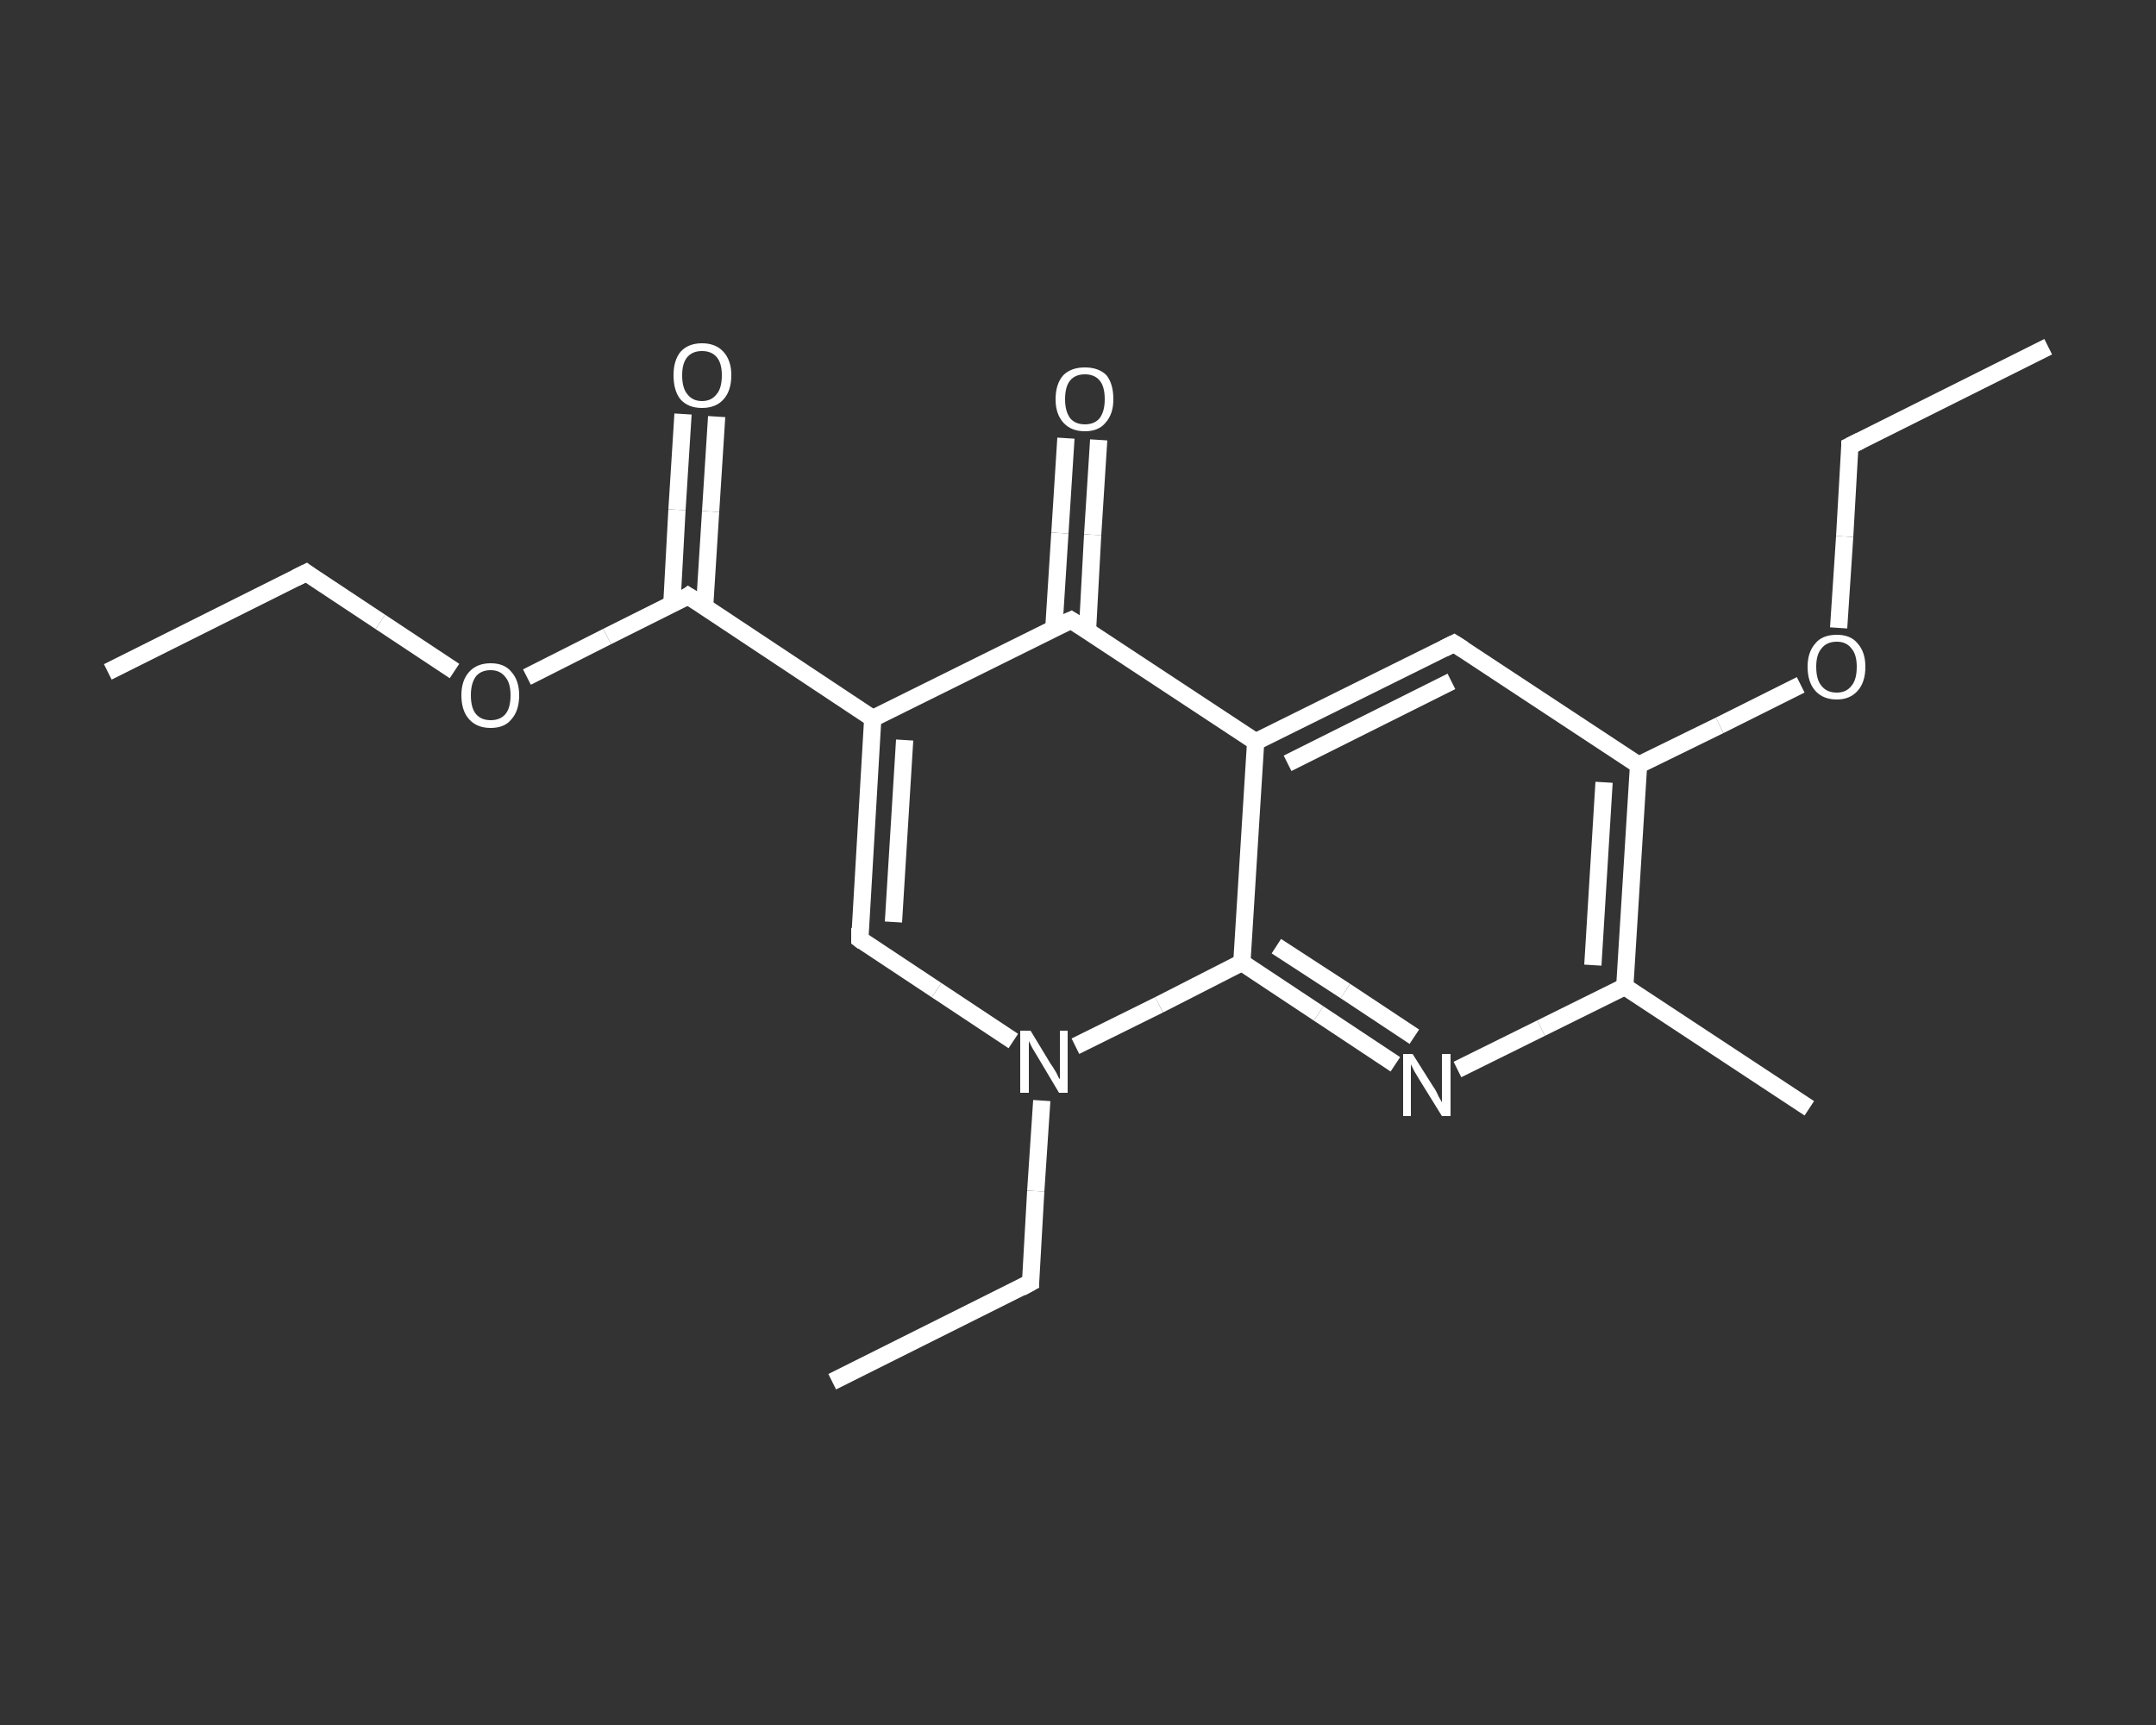 <?xml version='1.0' encoding='iso-8859-1'?>
<svg version='1.1' baseProfile='full'
              xmlns='http://www.w3.org/2000/svg'
                      xmlns:rdkit='http://www.rdkit.org/xml'
                      xmlns:xlink='http://www.w3.org/1999/xlink'
                  xml:space='preserve'
width='250px' height='200px' viewBox='0 0 250 200'>
<rect x="0" y="0" width="250" height="200" fill="#333333" stroke="none"/>
<!-- END OF HEADER -->
<rect style='opacity:1.0;fill:transparent;stroke:none' width='250.0' height='200.0' x='0.0' y='0.0'> </rect>
<path class='bond-0 atom-0 atom-1' d='M 12.5,77.9 L 35.5,66.4' style='fill:none;fill-rule:evenodd;stroke:#FFFFFF;stroke-width:2.0px;stroke-linecap:butt;stroke-linejoin:miter;stroke-opacity:1' />
<path class='bond-1 atom-1 atom-2' d='M 35.5,66.4 L 44.1,72.1' style='fill:none;fill-rule:evenodd;stroke:#FFFFFF;stroke-width:2.0px;stroke-linecap:butt;stroke-linejoin:miter;stroke-opacity:1' />
<path class='bond-1 atom-1 atom-2' d='M 44.1,72.1 L 52.7,77.8' style='fill:none;fill-rule:evenodd;stroke:#FFFFFF;stroke-width:2.0px;stroke-linecap:butt;stroke-linejoin:miter;stroke-opacity:1' />
<path class='bond-2 atom-2 atom-3' d='M 61.1,78.5 L 70.4,73.8' style='fill:none;fill-rule:evenodd;stroke:#FFFFFF;stroke-width:2.0px;stroke-linecap:butt;stroke-linejoin:miter;stroke-opacity:1' />
<path class='bond-2 atom-2 atom-3' d='M 70.4,73.8 L 79.8,69.1' style='fill:none;fill-rule:evenodd;stroke:#FFFFFF;stroke-width:2.0px;stroke-linecap:butt;stroke-linejoin:miter;stroke-opacity:1' />
<path class='bond-3 atom-3 atom-4' d='M 81.7,70.4 L 82.4,59.3' style='fill:none;fill-rule:evenodd;stroke:#FFFFFF;stroke-width:2.0px;stroke-linecap:butt;stroke-linejoin:miter;stroke-opacity:1' />
<path class='bond-3 atom-3 atom-4' d='M 82.4,59.3 L 83.1,48.3' style='fill:none;fill-rule:evenodd;stroke:#FFFFFF;stroke-width:2.0px;stroke-linecap:butt;stroke-linejoin:miter;stroke-opacity:1' />
<path class='bond-3 atom-3 atom-4' d='M 77.9,70.1 L 78.5,59.1' style='fill:none;fill-rule:evenodd;stroke:#FFFFFF;stroke-width:2.0px;stroke-linecap:butt;stroke-linejoin:miter;stroke-opacity:1' />
<path class='bond-3 atom-3 atom-4' d='M 78.5,59.1 L 79.2,48.0' style='fill:none;fill-rule:evenodd;stroke:#FFFFFF;stroke-width:2.0px;stroke-linecap:butt;stroke-linejoin:miter;stroke-opacity:1' />
<path class='bond-4 atom-3 atom-5' d='M 79.8,69.1 L 101.2,83.3' style='fill:none;fill-rule:evenodd;stroke:#FFFFFF;stroke-width:2.0px;stroke-linecap:butt;stroke-linejoin:miter;stroke-opacity:1' />
<path class='bond-5 atom-5 atom-6' d='M 101.2,83.3 L 99.7,108.9' style='fill:none;fill-rule:evenodd;stroke:#FFFFFF;stroke-width:2.0px;stroke-linecap:butt;stroke-linejoin:miter;stroke-opacity:1' />
<path class='bond-5 atom-5 atom-6' d='M 104.9,85.8 L 103.6,106.9' style='fill:none;fill-rule:evenodd;stroke:#FFFFFF;stroke-width:2.0px;stroke-linecap:butt;stroke-linejoin:miter;stroke-opacity:1' />
<path class='bond-6 atom-6 atom-7' d='M 99.7,108.9 L 108.6,114.8' style='fill:none;fill-rule:evenodd;stroke:#FFFFFF;stroke-width:2.0px;stroke-linecap:butt;stroke-linejoin:miter;stroke-opacity:1' />
<path class='bond-6 atom-6 atom-7' d='M 108.6,114.8 L 117.5,120.7' style='fill:none;fill-rule:evenodd;stroke:#FFFFFF;stroke-width:2.0px;stroke-linecap:butt;stroke-linejoin:miter;stroke-opacity:1' />
<path class='bond-7 atom-7 atom-8' d='M 120.8,127.6 L 120.1,138.1' style='fill:none;fill-rule:evenodd;stroke:#FFFFFF;stroke-width:2.0px;stroke-linecap:butt;stroke-linejoin:miter;stroke-opacity:1' />
<path class='bond-7 atom-7 atom-8' d='M 120.1,138.1 L 119.5,148.7' style='fill:none;fill-rule:evenodd;stroke:#FFFFFF;stroke-width:2.0px;stroke-linecap:butt;stroke-linejoin:miter;stroke-opacity:1' />
<path class='bond-8 atom-8 atom-9' d='M 119.5,148.7 L 96.5,160.2' style='fill:none;fill-rule:evenodd;stroke:#FFFFFF;stroke-width:2.0px;stroke-linecap:butt;stroke-linejoin:miter;stroke-opacity:1' />
<path class='bond-9 atom-7 atom-10' d='M 124.7,121.3 L 134.4,116.5' style='fill:none;fill-rule:evenodd;stroke:#FFFFFF;stroke-width:2.0px;stroke-linecap:butt;stroke-linejoin:miter;stroke-opacity:1' />
<path class='bond-9 atom-7 atom-10' d='M 134.4,116.5 L 144.0,111.6' style='fill:none;fill-rule:evenodd;stroke:#FFFFFF;stroke-width:2.0px;stroke-linecap:butt;stroke-linejoin:miter;stroke-opacity:1' />
<path class='bond-10 atom-10 atom-11' d='M 144.0,111.6 L 152.9,117.5' style='fill:none;fill-rule:evenodd;stroke:#FFFFFF;stroke-width:2.0px;stroke-linecap:butt;stroke-linejoin:miter;stroke-opacity:1' />
<path class='bond-10 atom-10 atom-11' d='M 152.9,117.5 L 161.8,123.4' style='fill:none;fill-rule:evenodd;stroke:#FFFFFF;stroke-width:2.0px;stroke-linecap:butt;stroke-linejoin:miter;stroke-opacity:1' />
<path class='bond-10 atom-10 atom-11' d='M 148.0,109.7 L 156.0,114.9' style='fill:none;fill-rule:evenodd;stroke:#FFFFFF;stroke-width:2.0px;stroke-linecap:butt;stroke-linejoin:miter;stroke-opacity:1' />
<path class='bond-10 atom-10 atom-11' d='M 156.0,114.9 L 164.0,120.2' style='fill:none;fill-rule:evenodd;stroke:#FFFFFF;stroke-width:2.0px;stroke-linecap:butt;stroke-linejoin:miter;stroke-opacity:1' />
<path class='bond-11 atom-11 atom-12' d='M 169.0,124.0 L 178.7,119.2' style='fill:none;fill-rule:evenodd;stroke:#FFFFFF;stroke-width:2.0px;stroke-linecap:butt;stroke-linejoin:miter;stroke-opacity:1' />
<path class='bond-11 atom-11 atom-12' d='M 178.7,119.2 L 188.4,114.4' style='fill:none;fill-rule:evenodd;stroke:#FFFFFF;stroke-width:2.0px;stroke-linecap:butt;stroke-linejoin:miter;stroke-opacity:1' />
<path class='bond-12 atom-12 atom-13' d='M 188.4,114.4 L 209.8,128.5' style='fill:none;fill-rule:evenodd;stroke:#FFFFFF;stroke-width:2.0px;stroke-linecap:butt;stroke-linejoin:miter;stroke-opacity:1' />
<path class='bond-13 atom-12 atom-14' d='M 188.4,114.4 L 190.0,88.7' style='fill:none;fill-rule:evenodd;stroke:#FFFFFF;stroke-width:2.0px;stroke-linecap:butt;stroke-linejoin:miter;stroke-opacity:1' />
<path class='bond-13 atom-12 atom-14' d='M 184.7,111.9 L 186.0,90.7' style='fill:none;fill-rule:evenodd;stroke:#FFFFFF;stroke-width:2.0px;stroke-linecap:butt;stroke-linejoin:miter;stroke-opacity:1' />
<path class='bond-14 atom-14 atom-15' d='M 190.0,88.7 L 199.4,84.1' style='fill:none;fill-rule:evenodd;stroke:#FFFFFF;stroke-width:2.0px;stroke-linecap:butt;stroke-linejoin:miter;stroke-opacity:1' />
<path class='bond-14 atom-14 atom-15' d='M 199.4,84.1 L 208.8,79.4' style='fill:none;fill-rule:evenodd;stroke:#FFFFFF;stroke-width:2.0px;stroke-linecap:butt;stroke-linejoin:miter;stroke-opacity:1' />
<path class='bond-15 atom-15 atom-16' d='M 213.2,72.8 L 213.9,62.2' style='fill:none;fill-rule:evenodd;stroke:#FFFFFF;stroke-width:2.0px;stroke-linecap:butt;stroke-linejoin:miter;stroke-opacity:1' />
<path class='bond-15 atom-15 atom-16' d='M 213.9,62.2 L 214.5,51.7' style='fill:none;fill-rule:evenodd;stroke:#FFFFFF;stroke-width:2.0px;stroke-linecap:butt;stroke-linejoin:miter;stroke-opacity:1' />
<path class='bond-16 atom-16 atom-17' d='M 214.5,51.7 L 237.5,40.2' style='fill:none;fill-rule:evenodd;stroke:#FFFFFF;stroke-width:2.0px;stroke-linecap:butt;stroke-linejoin:miter;stroke-opacity:1' />
<path class='bond-17 atom-14 atom-18' d='M 190.0,88.7 L 168.6,74.6' style='fill:none;fill-rule:evenodd;stroke:#FFFFFF;stroke-width:2.0px;stroke-linecap:butt;stroke-linejoin:miter;stroke-opacity:1' />
<path class='bond-18 atom-18 atom-19' d='M 168.6,74.6 L 145.6,86.0' style='fill:none;fill-rule:evenodd;stroke:#FFFFFF;stroke-width:2.0px;stroke-linecap:butt;stroke-linejoin:miter;stroke-opacity:1' />
<path class='bond-18 atom-18 atom-19' d='M 168.3,79.0 L 149.3,88.5' style='fill:none;fill-rule:evenodd;stroke:#FFFFFF;stroke-width:2.0px;stroke-linecap:butt;stroke-linejoin:miter;stroke-opacity:1' />
<path class='bond-19 atom-19 atom-20' d='M 145.6,86.0 L 124.2,71.9' style='fill:none;fill-rule:evenodd;stroke:#FFFFFF;stroke-width:2.0px;stroke-linecap:butt;stroke-linejoin:miter;stroke-opacity:1' />
<path class='bond-20 atom-20 atom-21' d='M 126.1,73.1 L 126.7,62.0' style='fill:none;fill-rule:evenodd;stroke:#FFFFFF;stroke-width:2.0px;stroke-linecap:butt;stroke-linejoin:miter;stroke-opacity:1' />
<path class='bond-20 atom-20 atom-21' d='M 126.7,62.0 L 127.4,51.0' style='fill:none;fill-rule:evenodd;stroke:#FFFFFF;stroke-width:2.0px;stroke-linecap:butt;stroke-linejoin:miter;stroke-opacity:1' />
<path class='bond-20 atom-20 atom-21' d='M 122.2,72.8 L 122.9,61.8' style='fill:none;fill-rule:evenodd;stroke:#FFFFFF;stroke-width:2.0px;stroke-linecap:butt;stroke-linejoin:miter;stroke-opacity:1' />
<path class='bond-20 atom-20 atom-21' d='M 122.9,61.8 L 123.6,50.8' style='fill:none;fill-rule:evenodd;stroke:#FFFFFF;stroke-width:2.0px;stroke-linecap:butt;stroke-linejoin:miter;stroke-opacity:1' />
<path class='bond-21 atom-20 atom-5' d='M 124.2,71.9 L 101.2,83.3' style='fill:none;fill-rule:evenodd;stroke:#FFFFFF;stroke-width:2.0px;stroke-linecap:butt;stroke-linejoin:miter;stroke-opacity:1' />
<path class='bond-22 atom-19 atom-10' d='M 145.6,86.0 L 144.0,111.6' style='fill:none;fill-rule:evenodd;stroke:#FFFFFF;stroke-width:2.0px;stroke-linecap:butt;stroke-linejoin:miter;stroke-opacity:1' />
<path d='M 34.3,67.0 L 35.5,66.4 L 35.9,66.7' style='fill:none;stroke:#FFFFFF;stroke-width:2.0px;stroke-linecap:butt;stroke-linejoin:miter;stroke-opacity:1;' />
<path d='M 79.4,69.4 L 79.8,69.1 L 80.9,69.8' style='fill:none;stroke:#FFFFFF;stroke-width:2.0px;stroke-linecap:butt;stroke-linejoin:miter;stroke-opacity:1;' />
<path d='M 99.7,107.6 L 99.7,108.9 L 100.1,109.2' style='fill:none;stroke:#FFFFFF;stroke-width:2.0px;stroke-linecap:butt;stroke-linejoin:miter;stroke-opacity:1;' />
<path d='M 119.5,148.2 L 119.5,148.7 L 118.4,149.3' style='fill:none;stroke:#FFFFFF;stroke-width:2.0px;stroke-linecap:butt;stroke-linejoin:miter;stroke-opacity:1;' />
<path d='M 214.5,52.2 L 214.5,51.7 L 215.7,51.1' style='fill:none;stroke:#FFFFFF;stroke-width:2.0px;stroke-linecap:butt;stroke-linejoin:miter;stroke-opacity:1;' />
<path d='M 169.7,75.3 L 168.6,74.6 L 167.4,75.2' style='fill:none;stroke:#FFFFFF;stroke-width:2.0px;stroke-linecap:butt;stroke-linejoin:miter;stroke-opacity:1;' />
<path d='M 125.3,72.6 L 124.2,71.9 L 123.1,72.4' style='fill:none;stroke:#FFFFFF;stroke-width:2.0px;stroke-linecap:butt;stroke-linejoin:miter;stroke-opacity:1;' />
<path class='atom-2' d='M 53.5 80.6
Q 53.5 78.9, 54.4 77.9
Q 55.3 76.9, 56.9 76.9
Q 58.5 76.9, 59.3 77.9
Q 60.2 78.9, 60.2 80.6
Q 60.2 82.4, 59.3 83.4
Q 58.5 84.4, 56.9 84.4
Q 55.3 84.4, 54.4 83.4
Q 53.5 82.4, 53.5 80.6
M 56.9 83.5
Q 58.0 83.5, 58.6 82.8
Q 59.2 82.1, 59.2 80.6
Q 59.2 79.2, 58.6 78.5
Q 58.0 77.7, 56.9 77.7
Q 55.8 77.7, 55.2 78.4
Q 54.6 79.2, 54.6 80.6
Q 54.6 82.1, 55.2 82.8
Q 55.8 83.5, 56.9 83.5
' fill='#FFFFFF'/>
<path class='atom-4' d='M 78.1 43.5
Q 78.1 41.8, 78.9 40.8
Q 79.8 39.8, 81.4 39.8
Q 83.0 39.8, 83.9 40.8
Q 84.8 41.8, 84.8 43.5
Q 84.8 45.3, 83.9 46.3
Q 83.0 47.3, 81.4 47.3
Q 79.8 47.3, 78.9 46.3
Q 78.1 45.3, 78.1 43.5
M 81.4 46.5
Q 82.5 46.5, 83.1 45.7
Q 83.7 45.0, 83.7 43.5
Q 83.7 42.1, 83.1 41.4
Q 82.5 40.7, 81.4 40.7
Q 80.3 40.7, 79.7 41.4
Q 79.1 42.1, 79.1 43.5
Q 79.1 45.0, 79.7 45.7
Q 80.3 46.5, 81.4 46.5
' fill='#FFFFFF'/>
<path class='atom-7' d='M 119.5 119.5
L 121.8 123.3
Q 122.1 123.7, 122.5 124.4
Q 122.8 125.1, 122.9 125.1
L 122.9 119.5
L 123.8 119.5
L 123.8 126.7
L 122.8 126.7
L 120.3 122.5
Q 120.0 122.0, 119.7 121.5
Q 119.4 120.9, 119.3 120.7
L 119.3 126.7
L 118.3 126.7
L 118.3 119.5
L 119.5 119.5
' fill='#FFFFFF'/>
<path class='atom-11' d='M 163.8 122.2
L 166.2 126.0
Q 166.5 126.4, 166.8 127.1
Q 167.2 127.8, 167.2 127.8
L 167.2 122.2
L 168.2 122.2
L 168.2 129.4
L 167.2 129.4
L 164.6 125.2
Q 164.3 124.7, 164.0 124.2
Q 163.7 123.6, 163.6 123.4
L 163.6 129.4
L 162.7 129.4
L 162.7 122.2
L 163.8 122.2
' fill='#FFFFFF'/>
<path class='atom-15' d='M 209.6 77.3
Q 209.6 75.6, 210.5 74.6
Q 211.3 73.6, 213.0 73.6
Q 214.6 73.6, 215.4 74.6
Q 216.3 75.6, 216.3 77.3
Q 216.3 79.1, 215.4 80.1
Q 214.5 81.1, 213.0 81.1
Q 211.4 81.1, 210.5 80.1
Q 209.6 79.1, 209.6 77.3
M 213.0 80.3
Q 214.1 80.3, 214.7 79.5
Q 215.3 78.8, 215.3 77.3
Q 215.3 75.9, 214.7 75.2
Q 214.1 74.4, 213.0 74.4
Q 211.8 74.4, 211.2 75.2
Q 210.6 75.9, 210.6 77.3
Q 210.6 78.8, 211.2 79.5
Q 211.8 80.3, 213.0 80.3
' fill='#FFFFFF'/>
<path class='atom-21' d='M 122.4 46.3
Q 122.4 44.5, 123.3 43.5
Q 124.2 42.6, 125.8 42.6
Q 127.4 42.6, 128.3 43.5
Q 129.1 44.5, 129.1 46.3
Q 129.1 48.0, 128.2 49.0
Q 127.4 50.0, 125.8 50.0
Q 124.2 50.0, 123.3 49.0
Q 122.4 48.0, 122.4 46.3
M 125.8 49.2
Q 126.9 49.2, 127.5 48.5
Q 128.1 47.7, 128.1 46.3
Q 128.1 44.8, 127.5 44.1
Q 126.9 43.4, 125.8 43.4
Q 124.7 43.4, 124.1 44.1
Q 123.5 44.8, 123.5 46.3
Q 123.5 47.7, 124.1 48.5
Q 124.7 49.2, 125.8 49.2
' fill='#FFFFFF'/>
</svg>
